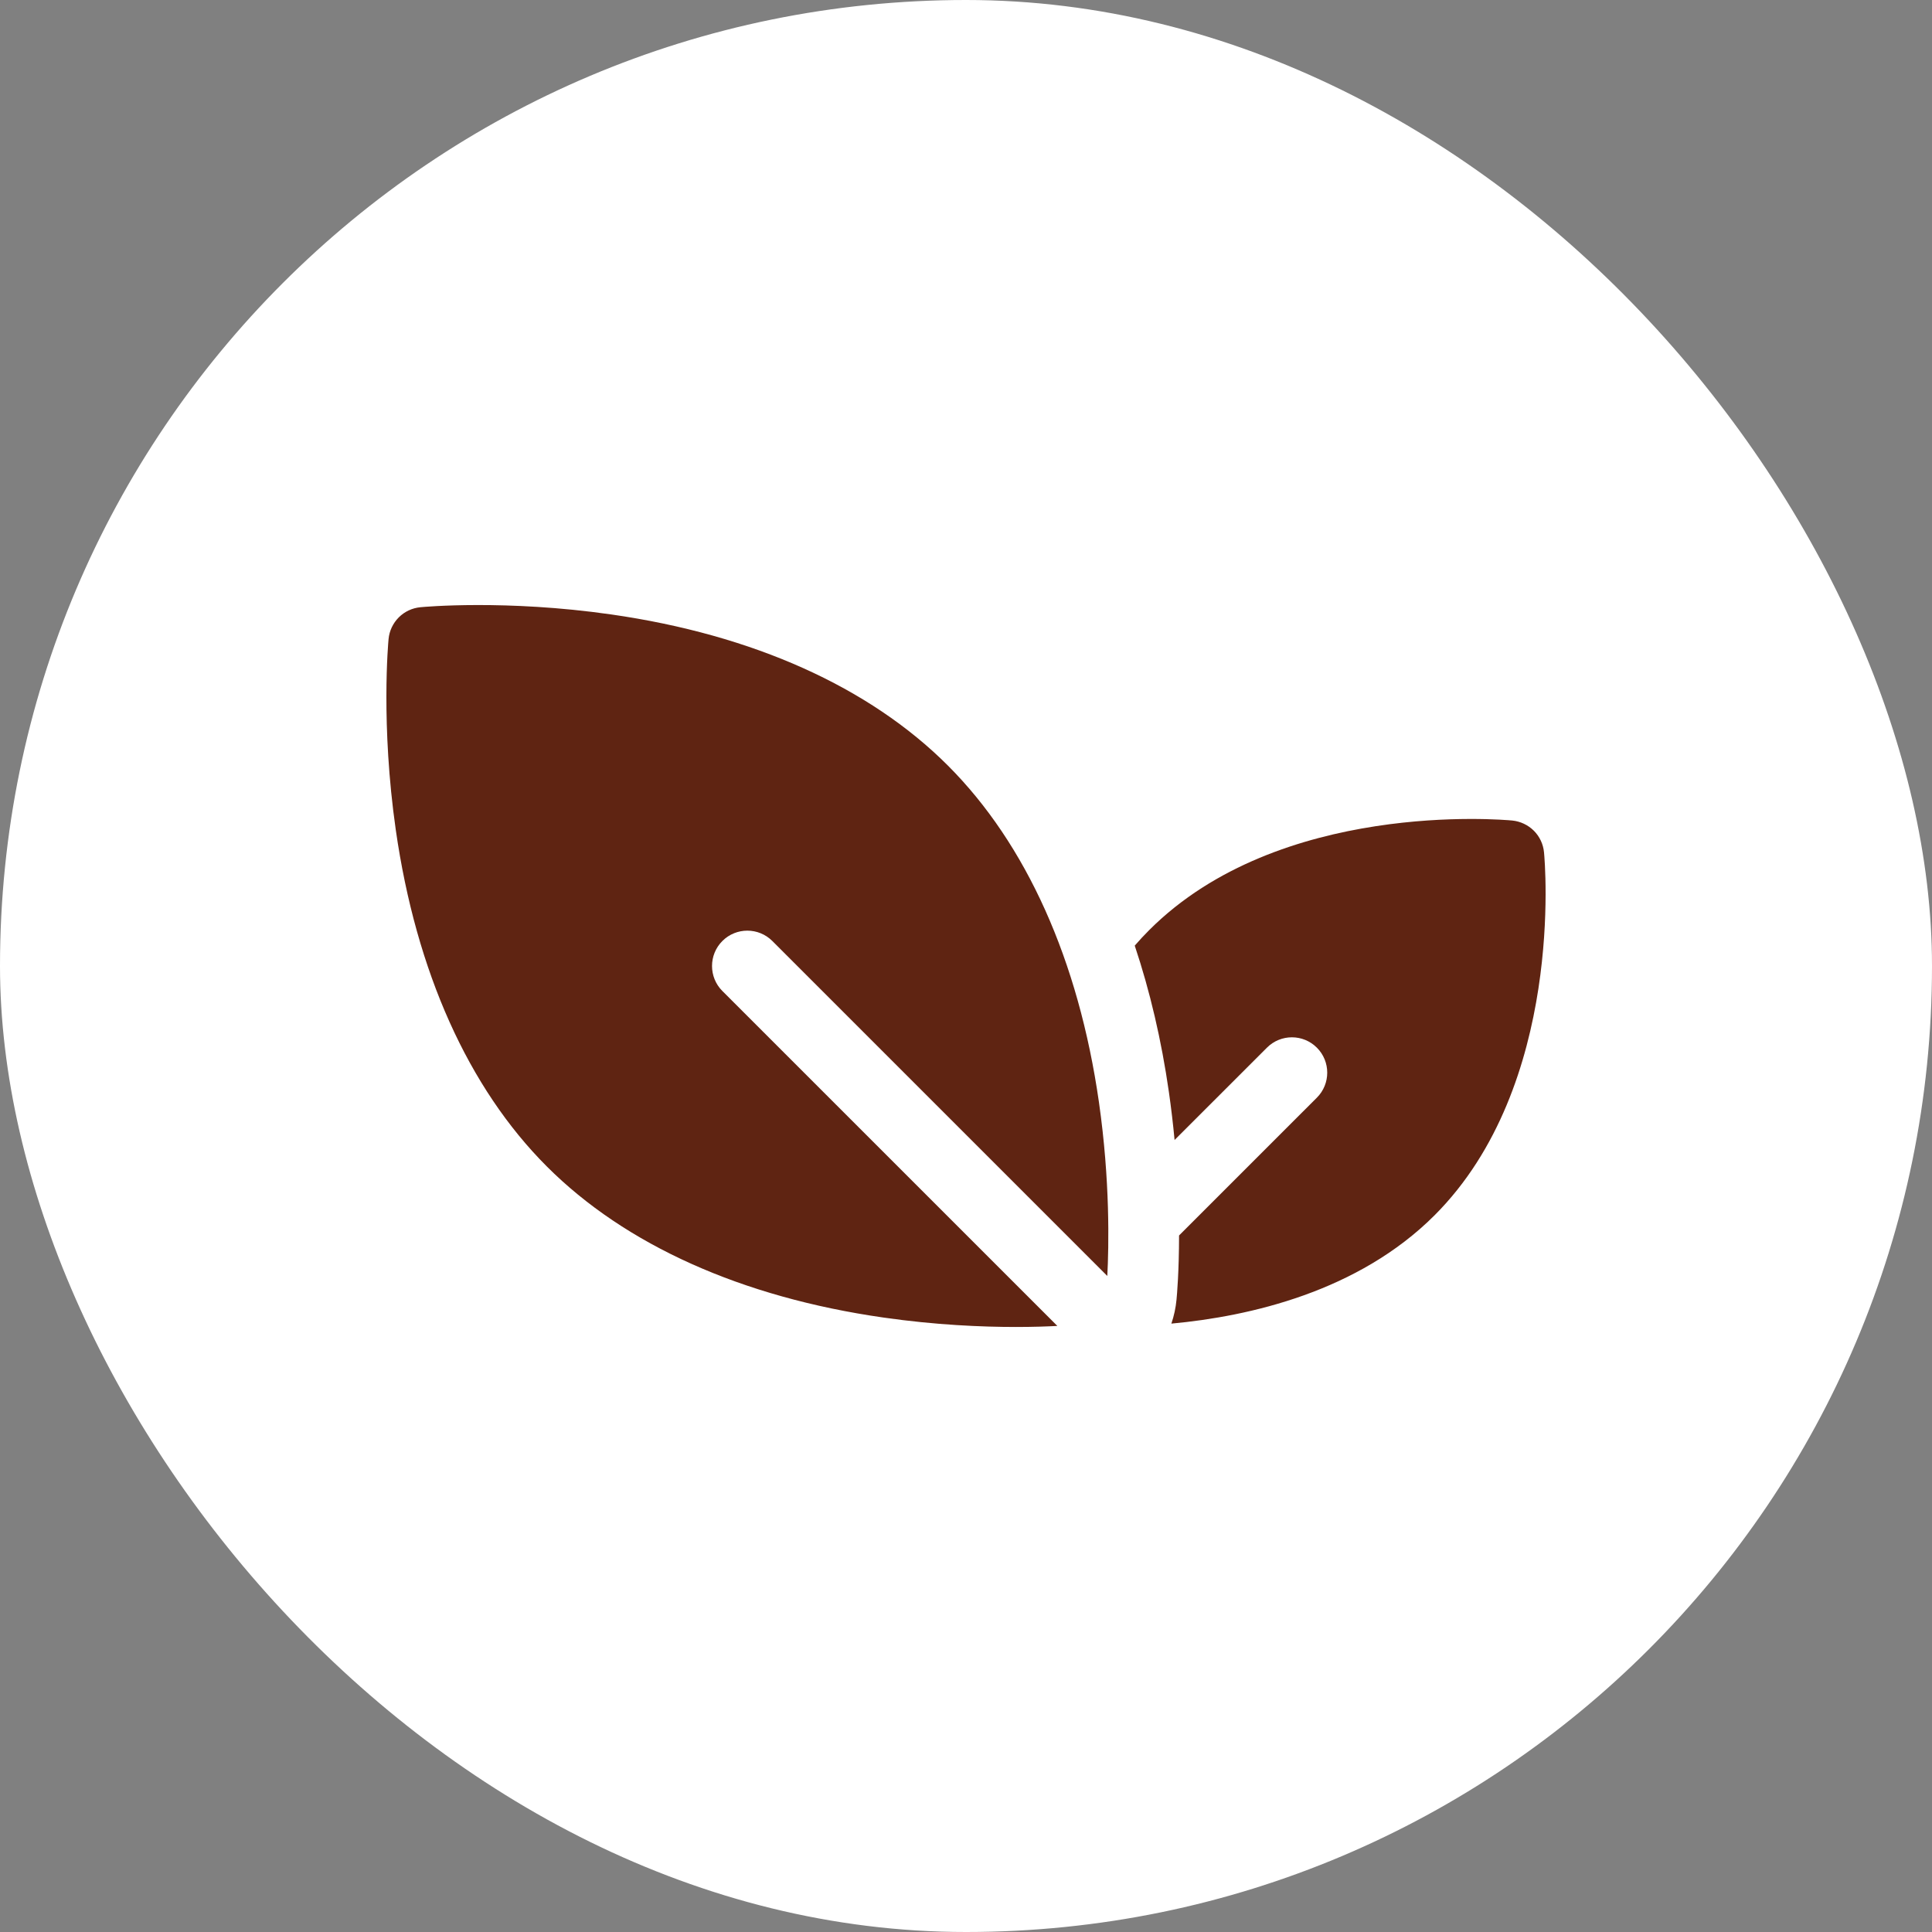 <svg xmlns="http://www.w3.org/2000/svg" fill="none" viewBox="0 0 50 50" height="50" width="50">
<rect x="0" y="0" width="50" height="50" fill="#808080" stroke="none"/>
<rect fill="white" rx="25" height="50" width="50"></rect>
<g clip-path="url(#clip0_866_3217)">
<path fill="#5F2412" d="M19.988 24.353L28.657 33.022C28.697 32.253 28.732 30.555 28.44 28.521C27.914 24.855 26.562 21.843 24.53 19.811C22.498 17.779 19.486 16.427 15.82 15.902C13.093 15.511 10.969 15.706 10.88 15.715C10.668 15.735 10.47 15.828 10.32 15.978C10.17 16.129 10.076 16.326 10.056 16.538C10.048 16.627 9.852 18.751 10.243 21.479C10.769 25.145 12.121 28.157 14.153 30.189C16.185 32.221 19.197 33.573 22.863 34.098C24.213 34.292 25.415 34.342 26.296 34.342C26.742 34.342 27.105 34.329 27.364 34.315L18.695 25.647C18.338 25.29 18.338 24.71 18.695 24.353C19.052 23.996 19.631 23.996 19.988 24.353ZM39.959 22.059C39.939 21.847 39.846 21.649 39.696 21.499C39.545 21.349 39.347 21.256 39.136 21.235C38.891 21.212 33.11 20.702 29.743 24.069C29.613 24.199 29.487 24.334 29.367 24.473C29.761 25.651 30.058 26.919 30.251 28.262C30.31 28.674 30.359 29.088 30.398 29.503L32.788 27.114C33.145 26.756 33.724 26.756 34.081 27.114C34.438 27.471 34.438 28.05 34.081 28.407L30.514 31.974C30.513 32.907 30.46 33.515 30.448 33.636C30.428 33.847 30.383 34.055 30.315 34.255C32.347 34.067 35.151 33.426 37.126 31.452C40.493 28.085 39.983 22.303 39.959 22.059Z"></path>
</g>
<defs>
<clipPath id="clip0_866_3217">
<rect transform="translate(10 10)" fill="white" height="30" width="30"></rect>
</clipPath>
</defs>
</svg>
